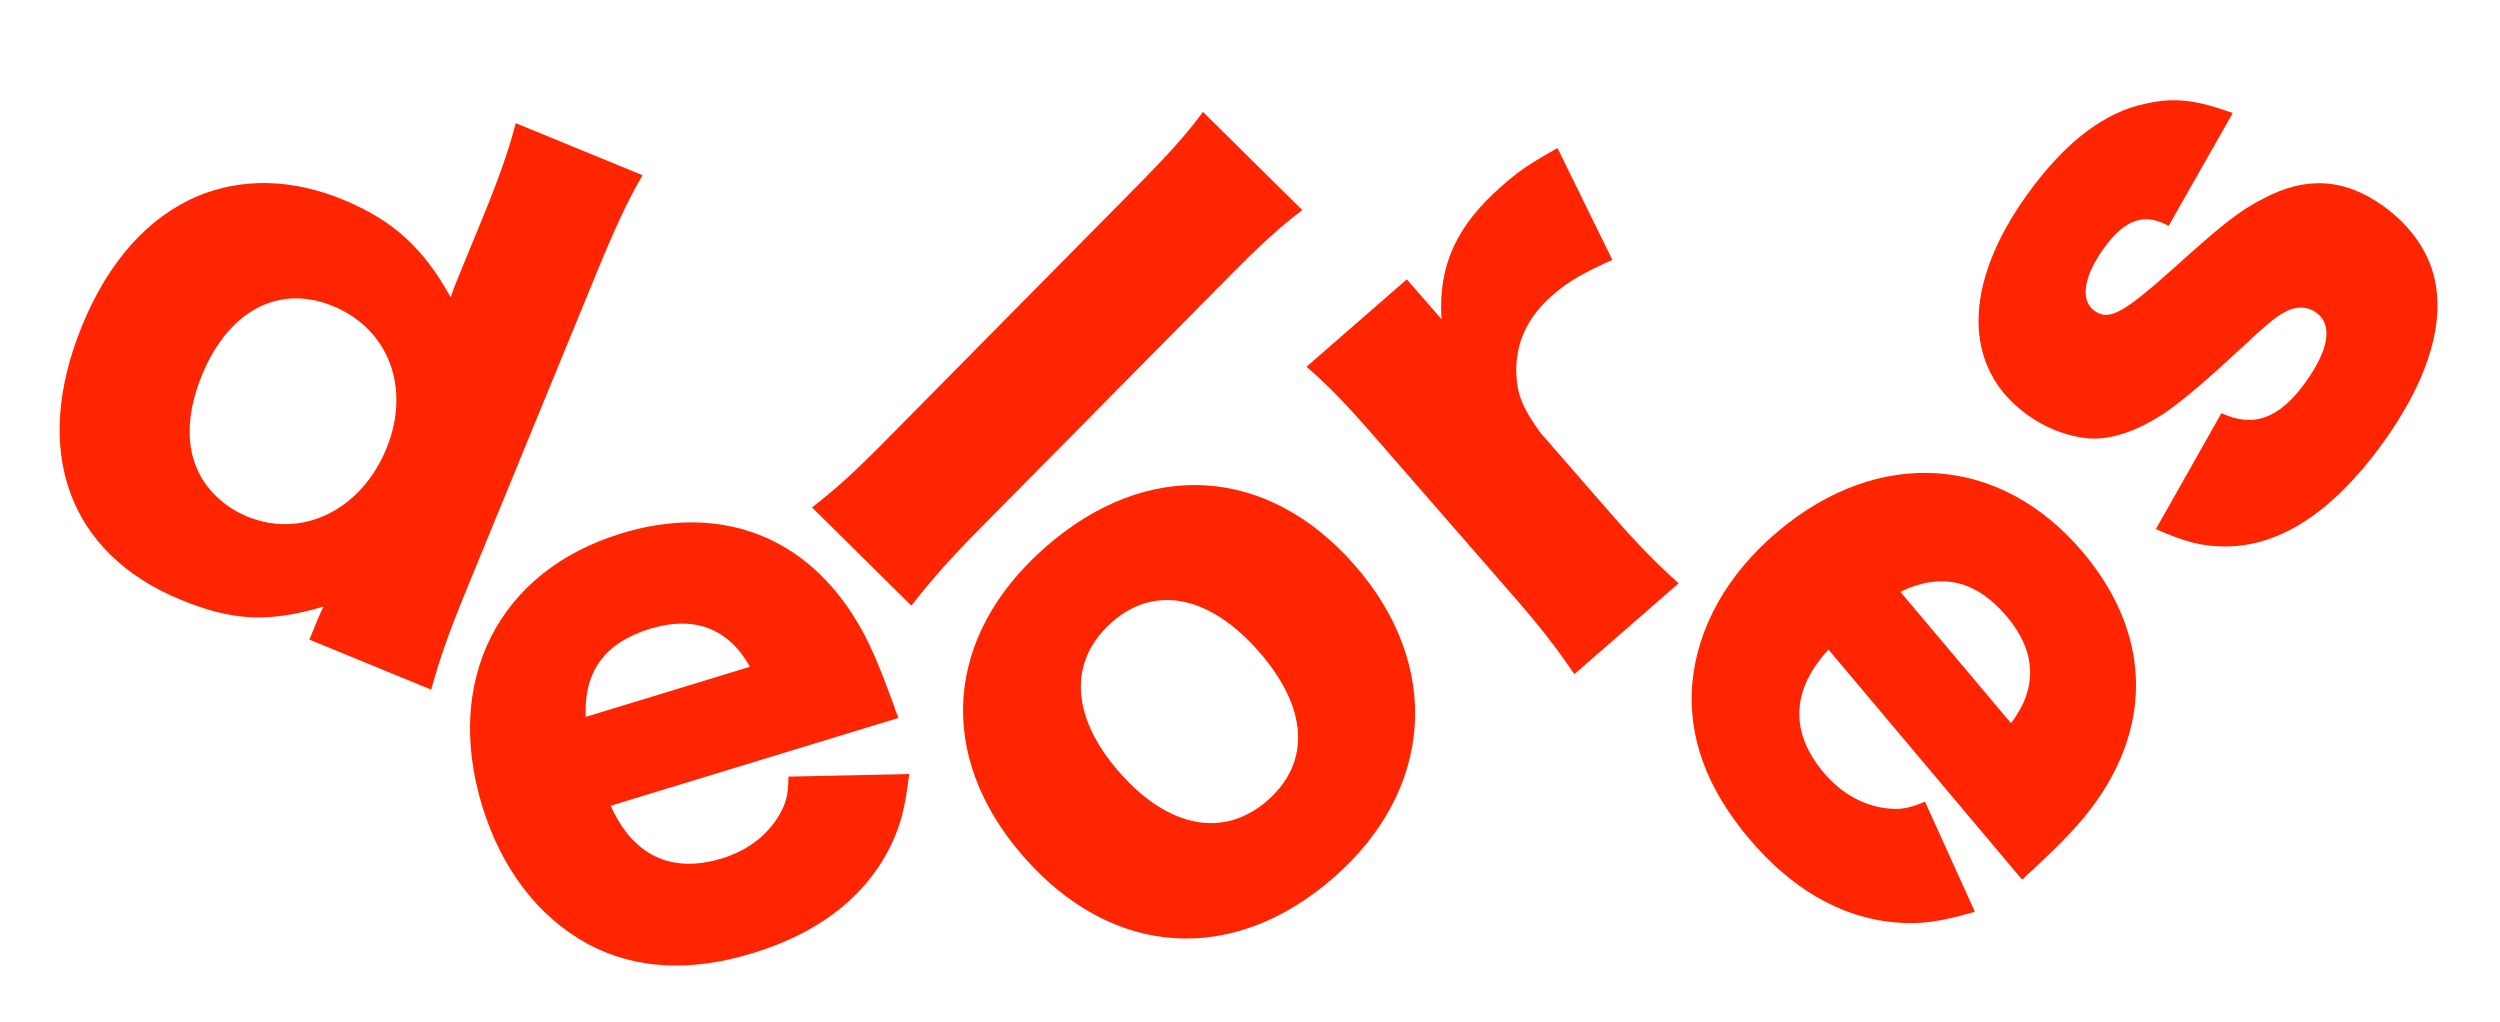 <svg xmlns="http://www.w3.org/2000/svg" fill="none" viewBox="0 0 428 175" height="175" width="428">
<path fill="#FF2500" d="M52.967 109.503L54.358 106.115C54.619 105.48 54.924 104.739 55.421 103.83C45.981 106.633 39.8 106.321 30.909 102.669C11.644 94.756 5.304 77.06 14.087 55.678C18.608 44.669 25.392 37.188 33.798 33.589C41.414 30.408 49.997 30.593 58.677 34.159C67.251 37.68 72.478 42.425 77.159 50.904C77.706 49.273 78.097 48.321 78.706 46.839L82.314 38.053C85.358 30.643 87.016 26.005 88.293 21.087L109.993 29.999C107.532 34.184 105.233 39.178 102.32 46.27L79.799 101.101C76.886 108.193 75.315 112.62 73.82 118.068L52.967 109.503ZM57 52.397C47.791 48.615 39.143 53.104 34.578 64.218C32.1 70.252 31.794 75.817 33.708 80.191C35.205 83.775 38.407 86.822 42.324 88.43C51.745 92.3 61.842 87.293 66.147 76.813C70.364 66.546 66.633 56.354 57 52.397Z"></path>
<path fill="#FF2500" d="M153.802 122.906L104.551 137.938C108.351 146.469 114.932 149.606 123.578 146.967C127.956 145.631 131.352 143.039 133.396 139.543C134.57 137.51 134.969 136.072 134.976 132.959L155.657 132.51C154.877 138.969 154.003 141.988 151.874 145.988C147.506 154.021 139.719 159.867 128.884 163.174C118.158 166.448 108.795 165.956 100.652 161.621C92.191 157.025 85.849 148.791 82.542 137.956C75.927 116.285 85.451 97.705 106.356 91.325C123.43 86.113 138.199 91.775 147.007 106.914C148.952 110.149 150.792 114.612 153.025 120.75C153.158 121.188 153.359 121.845 153.802 122.906ZM100.269 122.734L128.397 114.149C124.727 107.612 118.885 105.327 111.333 107.632C103.562 110.004 99.925 114.943 100.269 122.734Z"></path>
<path fill="#FF2500" d="M205.936 19.148L222.947 35.959C219.08 38.895 215.62 42.072 210.15 47.606L167.519 90.745C162.693 95.629 159.799 98.882 156.025 103.679L139.013 86.868C143.121 83.688 146.019 81.081 151.81 75.221L194.441 32.082C200.152 26.303 203.368 22.724 205.936 19.148Z"></path>
<path fill="#FF2500" d="M228.369 150.201C211.063 165.352 190.394 163.979 175.243 146.673C160.168 129.452 161.617 108.87 179.009 93.644C196.401 78.418 216.995 79.705 231.919 96.753C246.919 113.887 245.503 135.202 228.369 150.201ZM190.401 106.483C182.825 113.117 183.322 122.719 191.613 132.19C199.98 141.747 209.507 143.596 216.998 137.039C224.489 130.481 223.895 121.116 215.528 111.558C207.086 101.915 197.72 100.077 190.401 106.483Z"></path>
<path fill="#FF2500" d="M266.646 25.352L276.033 44.492C271.012 46.741 268.479 48.189 265.804 50.519C261.404 54.352 259.391 58.837 259.595 64.123C259.759 67.622 260.734 69.96 263.696 74.057L275.421 87.518C280.231 93.04 283.26 96.169 287.386 99.86L269.524 115.418C266.284 110.653 263.751 107.396 258.865 101.788L235.715 75.212C230.228 68.912 227.425 66.043 223.675 62.783L240.846 47.826L246.784 54.643C246.202 45.438 249.35 38.598 257.202 31.758C259.963 29.353 261.839 28.022 266.646 25.352Z"></path>
<path fill="#FF2500" d="M346.197 150.61L313.038 111.213C306.683 118.057 306.382 125.341 312.203 132.257C315.15 135.759 318.868 137.865 322.885 138.373C325.216 138.655 326.695 138.457 329.56 137.242L338.092 156.086C331.845 157.904 328.726 158.286 324.211 157.898C315.108 157.034 306.674 152.167 299.379 143.499C292.158 134.919 288.935 126.115 289.725 116.924C290.631 107.338 295.714 98.273 304.382 90.978C321.717 76.388 342.544 77.853 356.618 94.575C368.113 108.233 368.704 124.039 358.238 138.083C356.026 141.141 352.644 144.586 347.874 149.049C347.524 149.344 346.999 149.786 346.197 150.61ZM325.34 101.307L344.278 123.807C348.85 117.865 348.658 111.595 343.573 105.555C338.342 99.338 332.371 97.932 325.34 101.307Z"></path>
<path fill="#FF2500" d="M369.089 90.576L380.306 70.729C385.801 73.284 390.212 71.669 394.699 65.452C398.717 59.884 399.416 55.591 396.54 53.515C395.148 52.511 393.406 52.382 391.726 53.146C390.046 53.909 388.805 54.847 384.101 59.215C377.619 65.262 374.08 68.211 370.849 70.537C365.965 73.786 361.621 75.308 357.564 75.062C353.988 74.738 350.23 73.296 347.075 71.02C335.94 62.984 335.93 48.723 347.113 33.227C353.475 24.412 360.178 19.23 367.315 17.748C372.216 16.628 375.979 17.085 382.246 19.351L371.271 38.666C367.131 36.384 363.787 37.499 360.171 42.509C356.689 47.335 356.123 51.442 358.536 53.183C361.041 54.992 363.375 53.712 372.046 45.999C380.558 38.312 383.469 36.038 387.483 33.996C394.805 30.107 401.428 30.512 408.109 35.334C413.027 38.883 416.275 43.767 417.035 48.972C418.274 56.641 415.103 65.924 407.938 75.853C399.5 87.544 390.385 93.526 381.046 93.56C377.109 93.541 374.212 92.862 369.089 90.576Z"></path>
</svg>

